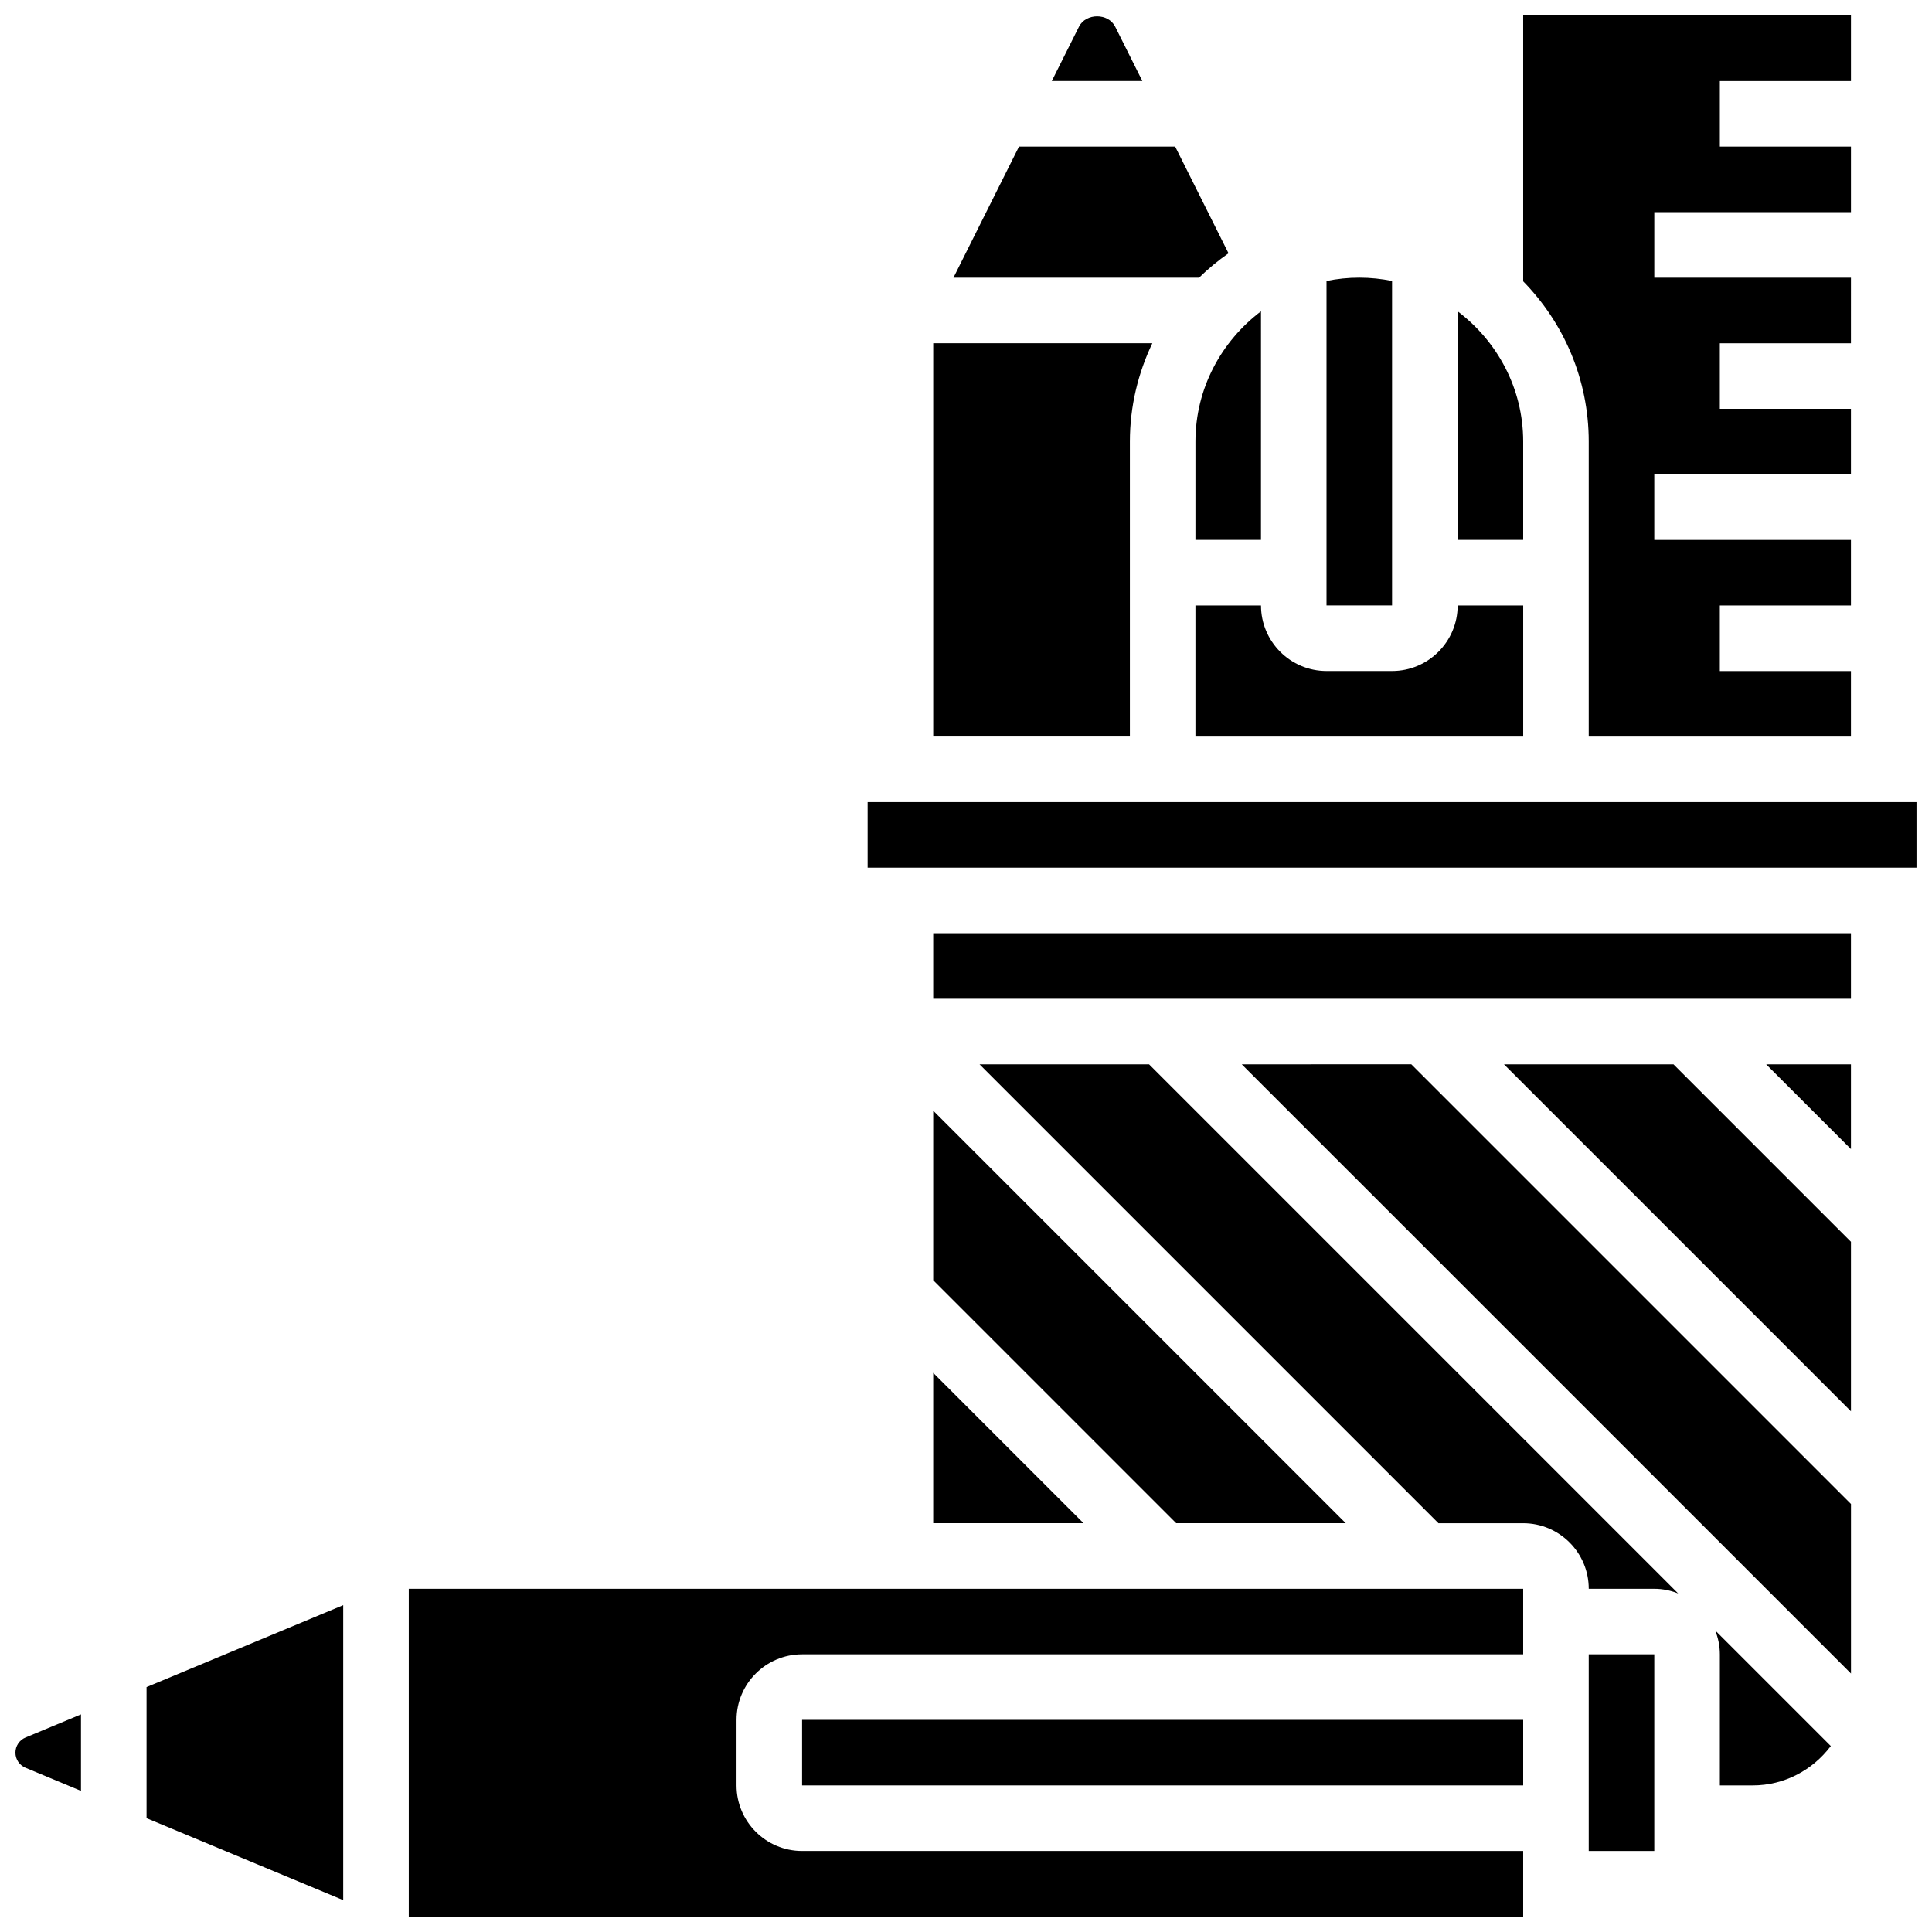 <?xml version="1.0" encoding="UTF-8"?>
<!-- Uploaded to: ICON Repo, www.iconrepo.com, Generator: ICON Repo Mixer Tools -->
<svg width="800px" height="800px" version="1.1" viewBox="144 144 512 512" xmlns="http://www.w3.org/2000/svg">
 <defs>
  <clipPath id="e">
   <path d="m422 148.09h25v17.906h-25z"/>
  </clipPath>
  <clipPath id="d">
   <path d="m373 356h278.9v18h-278.9z"/>
  </clipPath>
  <clipPath id="c">
   <path d="m547 148.09h88v191.91h-88z"/>
  </clipPath>
  <clipPath id="b">
   <path d="m148.09 598h17.906v21h-17.906z"/>
  </clipPath>
  <clipPath id="a">
   <path d="m252 565h296v86.902h-296z"/>
  </clipPath>
 </defs>
 <g clip-path="url(#e)">
  <path d="m439.54 151.07c-1.832-3.664-7.773-3.664-9.598 0l-7.211 14.398h24.008z"/>
 </g>
 <path d="m443.43 261.02c0-9.336 2.18-18.145 5.949-26.059h-58.066v104.23h52.117z"/>
 <path d="m469.57 211.12-14.141-28.281h-41.383l-17.371 34.746h65.086c2.414-2.363 5.031-4.527 7.809-6.465z"/>
 <path d="m500.63 547.66-109.32-109.32v44.926l64.398 64.398z"/>
 <path d="m391.31 547.66h39.836l-39.836-39.836z"/>
 <g clip-path="url(#d)">
  <path d="m373.93 356.57h277.96v17.371h-277.96z"/>
 </g>
 <g clip-path="url(#c)">
  <path d="m565.03 339.2h69.488v-17.371h-34.746v-17.371h34.746v-17.371h-52.117v-17.371h52.117v-17.371h-34.746v-17.371h34.746l0.004-17.383h-52.117v-17.371h52.117v-17.371h-34.746v-17.375h34.746v-17.371h-86.863v70.453c10.727 10.969 17.371 25.953 17.371 42.469z"/>
 </g>
 <path d="m512.91 218.46c-2.805-0.574-5.715-0.879-8.684-0.879s-5.879 0.305-8.688 0.879v85.984h17.371z"/>
 <path d="m460.8 304.45v34.746h86.863v-34.746h-17.371c0 9.582-7.793 17.371-17.371 17.371h-17.371c-9.582 0-17.371-7.793-17.371-17.371z"/>
 <path d="m460.8 287.08h17.371l0.004-60.578c-10.484 7.938-17.371 20.395-17.371 34.52z"/>
 <path d="m547.66 261.02c0-14.133-6.887-26.59-17.371-34.52v60.578h17.371z"/>
 <path d="m542.57 426.06 91.953 91.949v-44.922l-47.027-47.027z"/>
 <path d="m473.08 426.06 161.45 161.44v-44.926l-116.52-116.52z"/>
 <path d="m634.52 448.52v-22.461h-22.465z"/>
 <path d="m599.78 582.41v34.746h8.688c8.488 0 15.957-4.133 20.715-10.434l-30.637-30.637c0.773 1.961 1.234 4.09 1.234 6.324z"/>
 <path d="m391.31 391.31h243.21v17.371h-243.21z"/>
 <g clip-path="url(#b)">
  <path d="m148.09 608.47c0 1.754 1.051 3.336 2.684 4.012l14.688 6.125v-20.273l-14.695 6.125c-1.625 0.676-2.676 2.258-2.676 4.012z"/>
 </g>
 <path d="m182.84 625.84 52.117 21.715v-78.176l-52.117 21.715z"/>
 <path d="m356.56 599.78h191.1v17.371h-191.1z"/>
 <path d="m565.03 582.41h17.371v52.117h-17.371z"/>
 <path d="m403.59 426.06 121.61 121.61h22.465c9.582 0 17.371 7.793 17.371 17.371h17.371c2.231 0 4.359 0.461 6.324 1.234l-140.21-140.21z"/>
 <g clip-path="url(#a)">
  <path d="m252.33 651.9h295.33v-17.371h-191.1c-9.582 0-17.371-7.793-17.371-17.371v-17.371c0-9.582 7.793-17.371 17.371-17.371h191.1v-17.371l-295.33-0.008z"/>
 </g>
</svg>